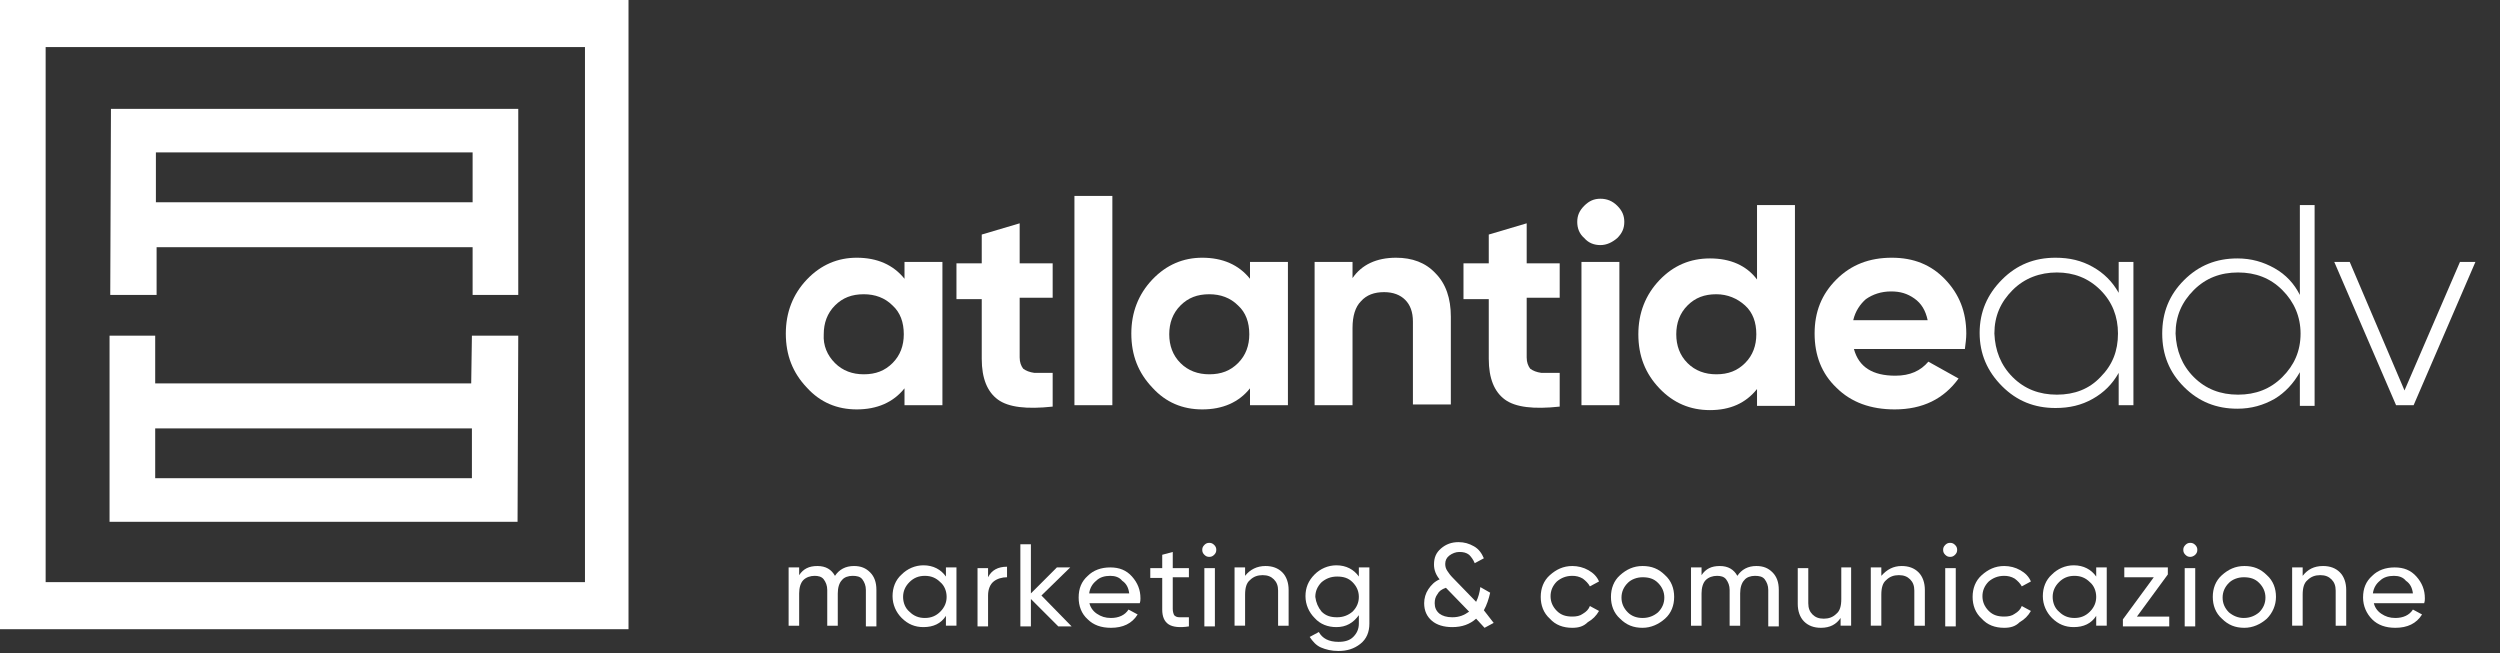 <?xml version="1.0" encoding="utf-8"?>
<!-- Generator: Adobe Illustrator 26.2.1, SVG Export Plug-In . SVG Version: 6.00 Build 0)  -->
<svg version="1.1" id="Livello_1" xmlns="http://www.w3.org/2000/svg" xmlns:xlink="http://www.w3.org/1999/xlink" x="0px" y="0px"
	 viewBox="0 0 356 93" style="enable-background:new 0 0 356 93;" xml:space="preserve">
<rect x="0" y="0" width="356" height="93" fill="#333333" stroke="none"/>
<style type="text/css">
	.st0{fill:#FFFFFF;}
</style>
<g>
	<g>
		<path class="st0" d="M-0.1,0v89.6h89.6V0H-0.1z M83.3,82.9H6.5V6.7h76.8V82.9z"/>
		<path class="st0" d="M73.7,74.3l0.1-26.5h-6.6l-0.1,6.8h-45v-6.8h-6.5l0,26.5H73.7z M22.1,61h45.1v7.1H22.1V61z"/>
		<path class="st0" d="M22.3,35.2h45V42h6.5l0-26.5h-58L15.7,42h6.6L22.3,35.2z M22.2,21.7h45.1v7.1H22.2V21.7z"/>
	</g>
	<g>
		<g>
			<path class="st0" d="M121.6,80.6c1,0,1.7,0.3,2.3,0.9c0.6,0.6,0.9,1.4,0.9,2.5v5.2h-1.5V84c0-0.6-0.2-1.1-0.5-1.5
				c-0.3-0.4-0.8-0.5-1.4-0.5c-0.6,0-1.2,0.2-1.5,0.6c-0.4,0.4-0.6,1.1-0.6,1.9v4.6h-1.5V84c0-0.6-0.2-1.1-0.5-1.5
				c-0.3-0.4-0.8-0.5-1.3-0.5c-0.6,0-1.2,0.2-1.6,0.6c-0.4,0.4-0.6,1.1-0.6,1.9v4.6h-1.5v-8.3h1.5v1.1c0.6-0.9,1.4-1.3,2.6-1.3
				c1.2,0,2,0.5,2.5,1.4C119.5,81.1,120.4,80.6,121.6,80.6z"/>
			<path class="st0" d="M134.7,80.8h1.5v8.3h-1.5v-1.4c-0.7,1.1-1.8,1.6-3.2,1.6c-1.2,0-2.2-0.4-3.1-1.3c-0.8-0.8-1.3-1.9-1.3-3.1
				c0-1.2,0.4-2.3,1.3-3.1c0.8-0.8,1.9-1.3,3.1-1.3c1.4,0,2.5,0.6,3.2,1.6V80.8z M131.7,88c0.9,0,1.6-0.3,2.2-0.9
				c0.6-0.6,0.9-1.3,0.9-2.1c0-0.8-0.3-1.6-0.9-2.1c-0.6-0.6-1.3-0.9-2.2-0.9c-0.9,0-1.6,0.3-2.2,0.9c-0.6,0.6-0.9,1.3-0.9,2.1
				c0,0.8,0.3,1.6,0.9,2.1C130.1,87.7,130.8,88,131.7,88z"/>
			<path class="st0" d="M140.7,82.2c0.5-1,1.4-1.5,2.7-1.5v1.5c-0.7,0-1.4,0.2-1.9,0.6c-0.5,0.4-0.8,1.1-0.8,2v4.4h-1.5v-8.3h1.5
				V82.2z"/>
			<path class="st0" d="M152.6,89.2h-1.9l-3.9-3.9v3.9h-1.5V77.5h1.5v7l3.7-3.7h1.9l-4.1,4L152.6,89.2z"/>
			<path class="st0" d="M155.1,85.7c0.1,0.7,0.5,1.3,1.1,1.7c0.6,0.4,1.2,0.6,2,0.6c1.1,0,2-0.4,2.5-1.2l1.3,0.7
				c-0.8,1.3-2.1,1.9-3.8,1.9c-1.4,0-2.5-0.4-3.3-1.2c-0.9-0.8-1.3-1.9-1.3-3.1c0-1.3,0.4-2.3,1.3-3.1c0.8-0.8,1.9-1.2,3.2-1.2
				c1.3,0,2.3,0.4,3.1,1.3c0.8,0.9,1.2,1.9,1.2,3.1c0,0.2,0,0.4-0.1,0.7H155.1z M158.1,82c-0.8,0-1.5,0.2-2,0.7
				c-0.5,0.4-0.9,1-1,1.8h5.7c-0.1-0.8-0.4-1.4-1-1.8C159.4,82.2,158.8,82,158.1,82z"/>
			<path class="st0" d="M169.2,82.2H167v4.5c0,0.4,0.1,0.7,0.2,0.9c0.2,0.2,0.4,0.3,0.8,0.3c0.3,0,0.8,0,1.3,0v1.3
				c-1.3,0.2-2.3,0.1-2.9-0.3c-0.6-0.4-0.9-1.1-0.9-2.1v-4.5h-1.7v-1.4h1.7v-1.9l1.5-0.4v2.3h2.3V82.2z"/>
			<path class="st0" d="M172.2,79.3c-0.3,0-0.5-0.1-0.7-0.3c-0.2-0.2-0.3-0.4-0.3-0.7c0-0.3,0.1-0.5,0.3-0.7
				c0.2-0.2,0.4-0.3,0.7-0.3c0.3,0,0.5,0.1,0.7,0.3c0.2,0.2,0.3,0.4,0.3,0.7c0,0.3-0.1,0.5-0.3,0.7
				C172.7,79.2,172.5,79.3,172.2,79.3z M171.5,89.2v-8.3h1.5v8.3H171.5z"/>
			<path class="st0" d="M180.2,80.6c1,0,1.8,0.3,2.4,0.9c0.6,0.6,0.9,1.5,0.9,2.5v5.1h-1.5v-5c0-0.7-0.2-1.2-0.6-1.6
				c-0.4-0.4-0.9-0.6-1.6-0.6c-0.7,0-1.3,0.2-1.8,0.7c-0.5,0.4-0.7,1.1-0.7,2.1v4.4h-1.5v-8.3h1.5V82C178,81.1,179,80.6,180.2,80.6z
				"/>
			<path class="st0" d="M193.5,80.8h1.5v8c0,1.2-0.4,2.2-1.3,2.9c-0.9,0.7-1.9,1-3.1,1c-1,0-1.8-0.2-2.5-0.5
				c-0.7-0.3-1.2-0.9-1.6-1.5l1.3-0.7c0.5,0.9,1.4,1.4,2.8,1.4c0.9,0,1.6-0.2,2.1-0.7c0.5-0.5,0.8-1.1,0.8-1.9v-1.2
				c-0.8,1.1-1.8,1.7-3.2,1.7c-1.2,0-2.3-0.4-3.1-1.3c-0.8-0.8-1.3-1.9-1.3-3.1c0-1.2,0.4-2.2,1.3-3.1c0.8-0.8,1.9-1.3,3.1-1.3
				c1.4,0,2.5,0.6,3.2,1.6V80.8z M188.2,87.1c0.6,0.6,1.3,0.8,2.2,0.8s1.6-0.3,2.2-0.8c0.6-0.6,0.9-1.3,0.9-2.1
				c0-0.8-0.3-1.5-0.9-2.1c-0.6-0.6-1.3-0.8-2.2-0.8s-1.6,0.3-2.2,0.8c-0.6,0.6-0.9,1.3-0.9,2.1C187.4,85.8,187.7,86.5,188.2,87.1z"
				/>
			<path class="st0" d="M212.7,88.7l-1.3,0.7l-1.2-1.3c-0.9,0.8-2,1.2-3.4,1.2c-1.2,0-2.2-0.3-2.9-0.9c-0.7-0.6-1.1-1.4-1.1-2.5
				c0-0.7,0.2-1.4,0.6-2c0.4-0.6,0.9-1.1,1.6-1.4c-0.5-0.6-0.8-1.3-0.8-2.1c0-1,0.3-1.7,1-2.3c0.7-0.6,1.5-0.9,2.5-0.9
				c0.8,0,1.5,0.2,2.2,0.6c0.7,0.4,1.1,1,1.4,1.7l-1.3,0.7c-0.2-0.5-0.5-0.9-0.8-1.2c-0.4-0.3-0.8-0.4-1.4-0.4c-0.5,0-1,0.2-1.4,0.5
				c-0.4,0.3-0.6,0.7-0.6,1.2c0,0.4,0.1,0.7,0.3,1c0.2,0.3,0.4,0.6,0.8,1l3.3,3.4c0.3-0.6,0.5-1.3,0.6-2.1l1.4,0.8
				c-0.2,0.9-0.5,1.8-0.9,2.5L212.7,88.7z M206.8,87.9c1,0,1.7-0.3,2.4-0.8l-3.3-3.4c-0.6,0.2-1,0.5-1.2,0.9
				c-0.3,0.4-0.4,0.8-0.4,1.3c0,0.6,0.2,1.1,0.7,1.5C205.4,87.7,206,87.9,206.8,87.9z"/>
			<path class="st0" d="M223.9,89.4c-1.3,0-2.4-0.4-3.2-1.3c-0.9-0.8-1.3-1.9-1.3-3.1c0-1.2,0.4-2.3,1.3-3.1
				c0.9-0.8,1.9-1.3,3.2-1.3c0.8,0,1.6,0.2,2.3,0.6s1.2,0.9,1.5,1.6l-1.3,0.7c-0.2-0.4-0.6-0.8-1-1.1c-0.5-0.3-1-0.4-1.5-0.4
				c-0.9,0-1.6,0.3-2.2,0.8c-0.6,0.6-0.9,1.3-0.9,2.1c0,0.8,0.3,1.5,0.9,2.1c0.6,0.6,1.3,0.8,2.2,0.8c0.6,0,1.1-0.1,1.5-0.4
				c0.5-0.3,0.8-0.6,1-1.1l1.3,0.7c-0.4,0.7-0.9,1.2-1.6,1.6C225.5,89.2,224.8,89.4,223.9,89.4z"/>
			<path class="st0" d="M237.1,88.1c-0.9,0.8-2,1.3-3.2,1.3c-1.3,0-2.3-0.4-3.2-1.3c-0.9-0.8-1.3-1.9-1.3-3.1c0-1.2,0.4-2.3,1.3-3.1
				c0.9-0.8,1.9-1.3,3.2-1.3c1.3,0,2.3,0.4,3.2,1.3c0.9,0.8,1.3,1.9,1.3,3.1C238.4,86.2,238,87.3,237.1,88.1z M233.9,88
				c0.9,0,1.6-0.3,2.2-0.8c0.6-0.6,0.9-1.3,0.9-2.1c0-0.8-0.3-1.5-0.9-2.1c-0.6-0.6-1.3-0.8-2.2-0.8c-0.8,0-1.6,0.3-2.1,0.8
				c-0.6,0.6-0.9,1.3-0.9,2.1c0,0.8,0.3,1.5,0.9,2.1C232.3,87.7,233,88,233.9,88z"/>
			<path class="st0" d="M250.1,80.6c1,0,1.7,0.3,2.3,0.9c0.6,0.6,0.9,1.4,0.9,2.5v5.2h-1.5V84c0-0.6-0.2-1.1-0.5-1.5
				c-0.3-0.4-0.8-0.5-1.4-0.5c-0.6,0-1.2,0.2-1.5,0.6c-0.4,0.4-0.6,1.1-0.6,1.9v4.6h-1.5V84c0-0.6-0.2-1.1-0.5-1.5
				c-0.3-0.4-0.8-0.5-1.3-0.5c-0.6,0-1.2,0.2-1.6,0.6c-0.4,0.4-0.6,1.1-0.6,1.9v4.6h-1.5v-8.3h1.5v1.1c0.6-0.9,1.4-1.3,2.6-1.3
				c1.2,0,2,0.5,2.5,1.4C248,81.1,248.9,80.6,250.1,80.6z"/>
			<path class="st0" d="M262.1,80.8h1.5v8.3h-1.5V88c-0.6,0.9-1.5,1.4-2.8,1.4c-1,0-1.8-0.3-2.4-0.9c-0.6-0.6-0.9-1.5-0.9-2.5v-5.1
				h1.5v5c0,0.7,0.2,1.2,0.6,1.6c0.4,0.4,0.9,0.6,1.6,0.6c0.7,0,1.3-0.2,1.8-0.7c0.5-0.4,0.7-1.1,0.7-2.1V80.8z"/>
			<path class="st0" d="M270.8,80.6c1,0,1.8,0.3,2.4,0.9c0.6,0.6,0.9,1.5,0.9,2.5v5.1h-1.5v-5c0-0.7-0.2-1.2-0.6-1.6
				c-0.4-0.4-0.9-0.6-1.6-0.6c-0.7,0-1.3,0.2-1.8,0.7c-0.5,0.4-0.7,1.1-0.7,2.1v4.4h-1.5v-8.3h1.5V82
				C268.7,81.1,269.6,80.6,270.8,80.6z"/>
			<path class="st0" d="M277.7,79.3c-0.3,0-0.5-0.1-0.7-0.3c-0.2-0.2-0.3-0.4-0.3-0.7c0-0.3,0.1-0.5,0.3-0.7
				c0.2-0.2,0.4-0.3,0.7-0.3c0.3,0,0.5,0.1,0.7,0.3c0.2,0.2,0.3,0.4,0.3,0.7c0,0.3-0.1,0.5-0.3,0.7C278.2,79.2,278,79.3,277.7,79.3z
				 M277,89.2v-8.3h1.5v8.3H277z"/>
			<path class="st0" d="M285.4,89.4c-1.3,0-2.4-0.4-3.2-1.3c-0.9-0.8-1.3-1.9-1.3-3.1c0-1.2,0.4-2.3,1.3-3.1
				c0.9-0.8,1.9-1.3,3.2-1.3c0.8,0,1.6,0.2,2.3,0.6s1.2,0.9,1.5,1.6l-1.3,0.7c-0.2-0.4-0.6-0.8-1-1.1c-0.5-0.3-1-0.4-1.5-0.4
				c-0.9,0-1.6,0.3-2.2,0.8c-0.6,0.6-0.9,1.3-0.9,2.1c0,0.8,0.3,1.5,0.9,2.1c0.6,0.6,1.3,0.8,2.2,0.8c0.6,0,1.1-0.1,1.5-0.4
				c0.5-0.3,0.8-0.6,1-1.1l1.3,0.7c-0.4,0.7-0.9,1.2-1.6,1.6C287,89.2,286.3,89.4,285.4,89.4z"/>
			<path class="st0" d="M298.5,80.8h1.5v8.3h-1.5v-1.4c-0.7,1.1-1.8,1.6-3.2,1.6c-1.2,0-2.2-0.4-3.1-1.3c-0.8-0.8-1.3-1.9-1.3-3.1
				c0-1.2,0.4-2.3,1.3-3.1c0.8-0.8,1.9-1.3,3.1-1.3c1.4,0,2.5,0.6,3.2,1.6V80.8z M295.4,88c0.9,0,1.6-0.3,2.2-0.9
				c0.6-0.6,0.9-1.3,0.9-2.1c0-0.8-0.3-1.6-0.9-2.1c-0.6-0.6-1.3-0.9-2.2-0.9c-0.9,0-1.6,0.3-2.2,0.9c-0.6,0.6-0.9,1.3-0.9,2.1
				c0,0.8,0.3,1.6,0.9,2.1C293.8,87.7,294.5,88,295.4,88z"/>
			<path class="st0" d="M304.3,87.8h4.6v1.4h-6.6v-1l4.4-6h-4.2v-1.4h6.2v1L304.3,87.8z"/>
			<path class="st0" d="M311.9,79.3c-0.3,0-0.5-0.1-0.7-0.3c-0.2-0.2-0.3-0.4-0.3-0.7c0-0.3,0.1-0.5,0.3-0.7
				c0.2-0.2,0.4-0.3,0.7-0.3c0.3,0,0.5,0.1,0.7,0.3c0.2,0.2,0.3,0.4,0.3,0.7c0,0.3-0.1,0.5-0.3,0.7
				C312.4,79.2,312.1,79.3,311.9,79.3z M311.1,89.2v-8.3h1.5v8.3H311.1z"/>
			<path class="st0" d="M322.8,88.1c-0.9,0.8-2,1.3-3.2,1.3c-1.3,0-2.3-0.4-3.2-1.3c-0.9-0.8-1.3-1.9-1.3-3.1c0-1.2,0.4-2.3,1.3-3.1
				c0.9-0.8,1.9-1.3,3.2-1.3c1.3,0,2.3,0.4,3.2,1.3c0.9,0.8,1.3,1.9,1.3,3.1C324.1,86.2,323.6,87.3,322.8,88.1z M319.5,88
				c0.9,0,1.6-0.3,2.2-0.8c0.6-0.6,0.9-1.3,0.9-2.1c0-0.8-0.3-1.5-0.9-2.1c-0.6-0.6-1.3-0.8-2.2-0.8c-0.8,0-1.6,0.3-2.1,0.8
				c-0.6,0.6-0.9,1.3-0.9,2.1c0,0.8,0.3,1.5,0.9,2.1C318,87.7,318.7,88,319.5,88z"/>
			<path class="st0" d="M330.8,80.6c1,0,1.8,0.3,2.4,0.9c0.6,0.6,0.9,1.5,0.9,2.5v5.1h-1.5v-5c0-0.7-0.2-1.2-0.6-1.6
				c-0.4-0.4-0.9-0.6-1.6-0.6c-0.7,0-1.3,0.2-1.8,0.7c-0.5,0.4-0.7,1.1-0.7,2.1v4.4h-1.5v-8.3h1.5V82
				C328.6,81.1,329.5,80.6,330.8,80.6z"/>
			<path class="st0" d="M338,85.7c0.1,0.7,0.5,1.3,1.1,1.7c0.6,0.4,1.2,0.6,2,0.6c1.1,0,2-0.4,2.5-1.2l1.3,0.7
				c-0.8,1.3-2.1,1.9-3.8,1.9c-1.4,0-2.5-0.4-3.3-1.2s-1.3-1.9-1.3-3.1c0-1.3,0.4-2.3,1.3-3.1c0.8-0.8,1.9-1.2,3.2-1.2
				c1.3,0,2.3,0.4,3.1,1.3c0.8,0.9,1.2,1.9,1.2,3.1c0,0.2,0,0.4-0.1,0.7H338z M340.9,82c-0.8,0-1.5,0.2-2,0.7c-0.5,0.4-0.9,1-1,1.8
				h5.7c-0.1-0.8-0.4-1.4-1-1.8C342.2,82.2,341.6,82,340.9,82z"/>
		</g>
	</g>
	<g>
		<path class="st0" d="M128.8,37.3h5.4v20.4h-5.4v-2.4c-1.6,2-3.9,3-6.8,3c-2.8,0-5.2-1-7.1-3.1c-2-2.1-3-4.6-3-7.7c0-3,1-5.6,3-7.7
			c2-2.1,4.4-3.1,7.1-3.1c2.9,0,5.2,1,6.8,3V37.3z M118.9,51.7c1.1,1.1,2.5,1.6,4.1,1.6c1.7,0,3-0.5,4.1-1.6
			c1.1-1.1,1.6-2.5,1.6-4.1c0-1.7-0.5-3.1-1.6-4.1c-1.1-1.1-2.5-1.6-4.1-1.6c-1.7,0-3,0.5-4.1,1.6s-1.6,2.5-1.6,4.1
			C117.2,49.2,117.8,50.6,118.9,51.7z"/>
		<path class="st0" d="M149.9,42.4h-4.7v8.5c0,0.7,0.2,1.2,0.5,1.6c0.4,0.3,0.9,0.5,1.6,0.6c0.7,0,1.6,0,2.6,0v4.8
			c-3.7,0.4-6.3,0.1-7.8-1c-1.5-1.1-2.3-3-2.3-5.8v-8.5h-3.6v-5.1h3.6v-4.1l5.4-1.6v5.7h4.7V42.4z"/>
		<path class="st0" d="M153,57.7V27.9h5.4v29.8H153z"/>
		<path class="st0" d="M178,37.3h5.4v20.4H178v-2.4c-1.6,2-3.9,3-6.8,3c-2.8,0-5.2-1-7.1-3.1c-2-2.1-3-4.6-3-7.7c0-3,1-5.6,3-7.7
			c2-2.1,4.4-3.1,7.1-3.1c2.9,0,5.2,1,6.8,3V37.3z M168.1,51.7c1.1,1.1,2.5,1.6,4.1,1.6c1.7,0,3-0.5,4.1-1.6
			c1.1-1.1,1.6-2.5,1.6-4.1c0-1.7-0.5-3.1-1.6-4.1c-1.1-1.1-2.5-1.6-4.1-1.6c-1.7,0-3,0.5-4.1,1.6s-1.6,2.5-1.6,4.1
			C166.5,49.2,167,50.6,168.1,51.7z"/>
		<path class="st0" d="M198.8,36.7c2.3,0,4.2,0.7,5.6,2.2c1.5,1.5,2.2,3.6,2.2,6.2v12.5h-5.4V45.8c0-1.4-0.4-2.4-1.1-3.1
			c-0.7-0.7-1.7-1.1-3-1.1c-1.4,0-2.5,0.4-3.3,1.3c-0.8,0.8-1.2,2.1-1.2,3.8v11h-5.4V37.3h5.4v2.3C193.9,37.7,196,36.7,198.8,36.7z"
			/>
		<path class="st0" d="M222.1,42.4h-4.7v8.5c0,0.7,0.2,1.2,0.5,1.6c0.4,0.3,0.9,0.5,1.6,0.6c0.7,0,1.6,0,2.6,0v4.8
			c-3.7,0.4-6.3,0.1-7.8-1c-1.5-1.1-2.3-3-2.3-5.8v-8.5h-3.6v-5.1h3.6v-4.1l5.4-1.6v5.7h4.7V42.4z"/>
		<path class="st0" d="M227.9,34.9c-0.9,0-1.7-0.3-2.3-1c-0.7-0.6-1-1.4-1-2.3c0-0.9,0.3-1.6,1-2.3c0.7-0.7,1.4-1,2.3-1
			c0.9,0,1.7,0.3,2.4,1c0.7,0.7,1,1.4,1,2.3c0,0.9-0.3,1.6-1,2.3C229.6,34.5,228.8,34.9,227.9,34.9z M225.2,57.7V37.3h5.4v20.4
			H225.2z"/>
		<path class="st0" d="M250.2,29.2h5.4v28.6h-5.4v-2.4c-1.6,2-3.8,3-6.7,3c-2.8,0-5.2-1-7.2-3.1c-2-2.1-3-4.6-3-7.7c0-3,1-5.6,3-7.7
			c2-2.1,4.4-3.1,7.2-3.1c2.9,0,5.2,1,6.7,3V29.2z M240.3,51.7c1.1,1.1,2.5,1.6,4.1,1.6c1.7,0,3-0.5,4.1-1.6
			c1.1-1.1,1.6-2.5,1.6-4.1c0-1.7-0.5-3.1-1.6-4.1s-2.5-1.6-4.1-1.6c-1.7,0-3,0.5-4.1,1.6c-1.1,1.1-1.6,2.5-1.6,4.1
			C238.7,49.2,239.2,50.6,240.3,51.7z"/>
		<path class="st0" d="M264,49.7c0.7,2.6,2.7,3.8,5.9,3.8c2.1,0,3.6-0.7,4.7-2l4.3,2.4c-2.1,2.9-5.1,4.4-9.1,4.4
			c-3.4,0-6.2-1-8.3-3.1c-2.1-2-3.1-4.6-3.1-7.7c0-3.1,1-5.6,3.1-7.7c2.1-2.1,4.7-3.1,7.9-3.1c3.1,0,5.6,1,7.6,3.1
			c2,2.1,3,4.6,3,7.7c0,0.7-0.1,1.4-0.2,2.2H264z M263.9,45.6h10.6c-0.3-1.4-0.9-2.4-1.9-3.1c-1-0.7-2-1-3.3-1
			c-1.4,0-2.6,0.4-3.6,1.1C264.9,43.3,264.2,44.3,263.9,45.6z"/>
		<path class="st0" d="M301.7,37.3h2.1v20.4h-2.1v-4.6c-0.9,1.6-2.1,2.8-3.7,3.7c-1.6,0.9-3.3,1.3-5.3,1.3c-3,0-5.5-1-7.6-3.1
			c-2.1-2.1-3.2-4.6-3.2-7.6c0-3,1.1-5.5,3.2-7.6c2.1-2.1,4.6-3.1,7.6-3.1c2,0,3.7,0.4,5.3,1.3c1.6,0.9,2.8,2.1,3.7,3.7V37.3z
			 M286.6,53.7c1.7,1.7,3.8,2.5,6.3,2.5s4.6-0.8,6.2-2.5c1.7-1.7,2.5-3.7,2.5-6.2c0-2.4-0.8-4.5-2.5-6.2c-1.7-1.7-3.8-2.5-6.2-2.5
			s-4.6,0.8-6.3,2.5c-1.7,1.7-2.6,3.7-2.6,6.2C284.1,49.9,284.9,52,286.6,53.7z"/>
		<path class="st0" d="M327.5,29.2h2.1v28.6h-2.1V53c-0.9,1.6-2.1,2.9-3.6,3.8c-1.6,0.9-3.3,1.4-5.3,1.4c-3,0-5.5-1-7.6-3.1
			c-2.1-2.1-3.1-4.6-3.1-7.6c0-3,1-5.5,3.1-7.6c2.1-2.1,4.6-3.1,7.6-3.1c2,0,3.7,0.5,5.3,1.4c1.6,0.9,2.8,2.2,3.6,3.8V29.2z
			 M312.4,53.7c1.7,1.7,3.8,2.5,6.3,2.5s4.6-0.8,6.3-2.5c1.7-1.7,2.6-3.7,2.6-6.2c0-2.4-0.9-4.5-2.6-6.2c-1.7-1.7-3.8-2.5-6.3-2.5
			s-4.6,0.8-6.3,2.5c-1.7,1.7-2.6,3.7-2.6,6.2C309.9,49.9,310.7,52,312.4,53.7z"/>
		<path class="st0" d="M350.3,37.3h2.2l-8.8,20.4h-2.5l-8.8-20.4h2.2l7.8,18.3L350.3,37.3z"/>
	</g>
</g>
</svg>
